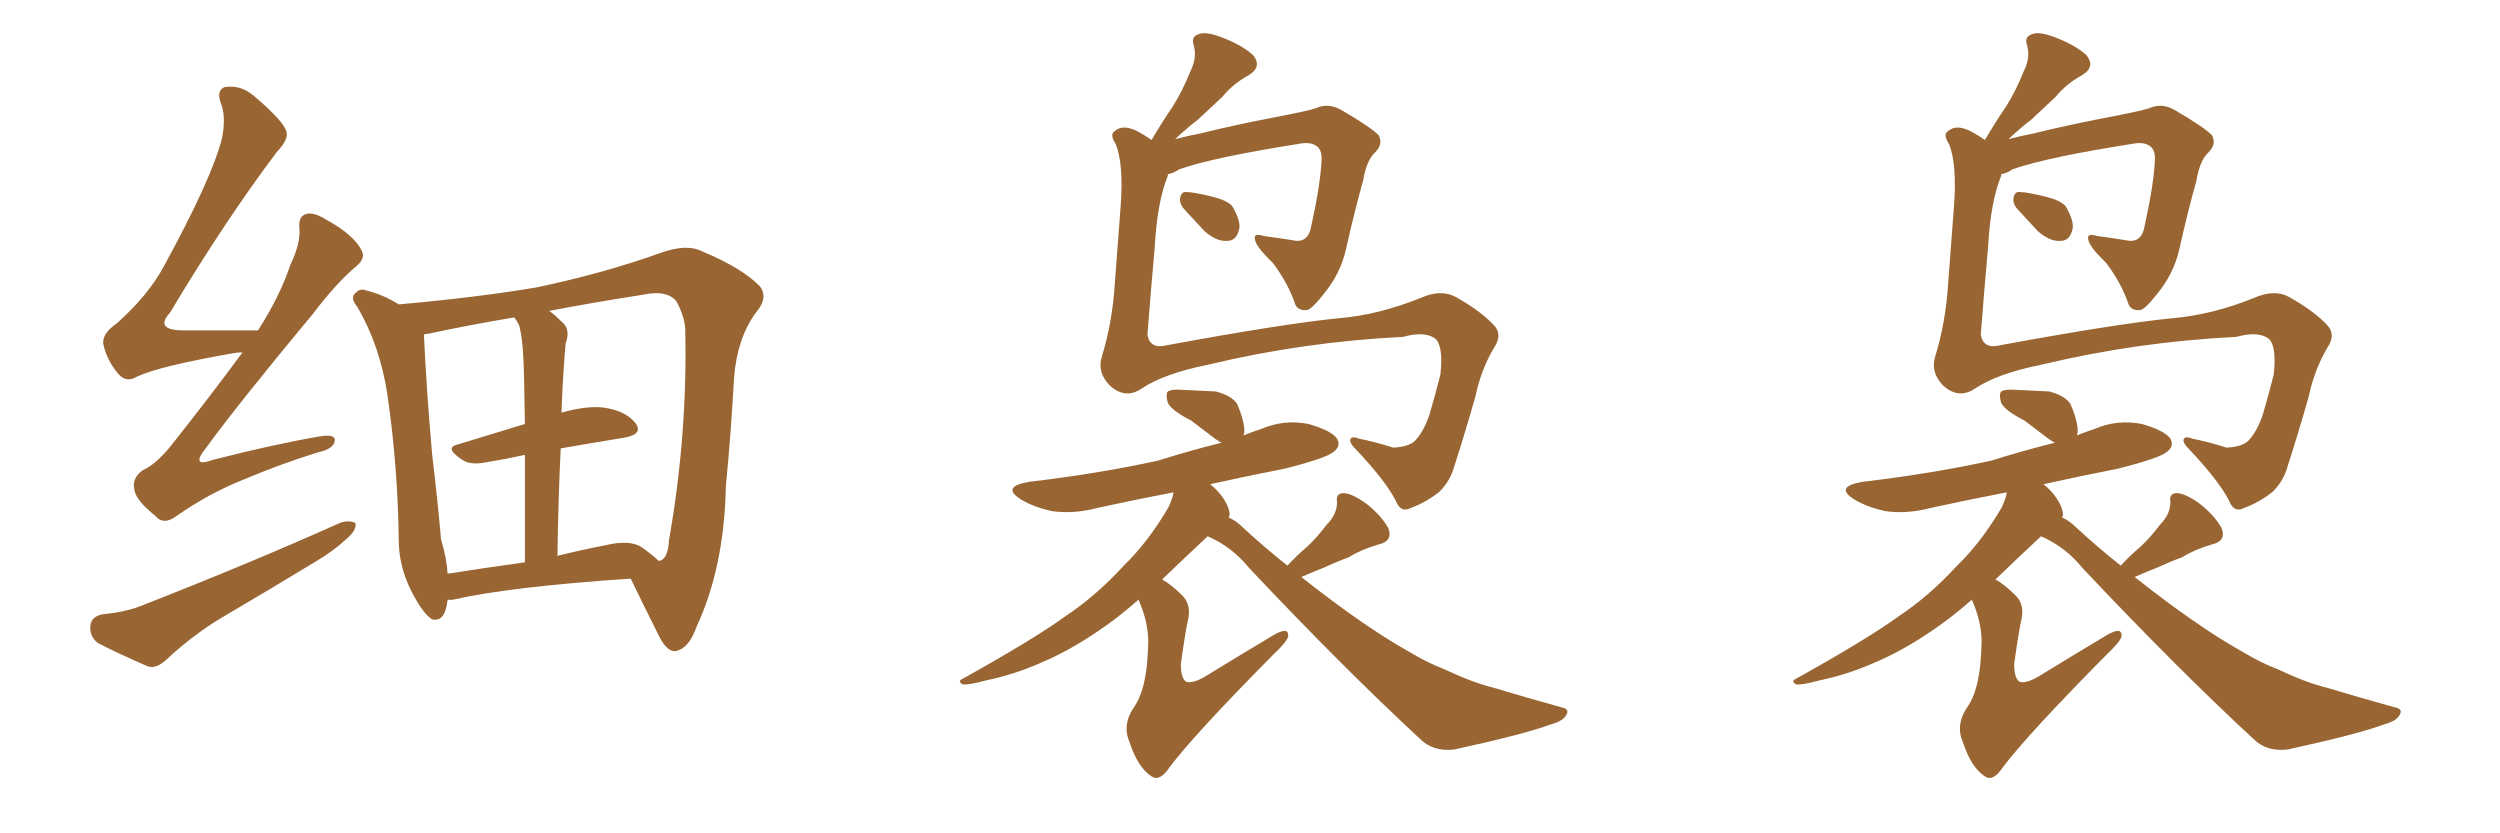 <svg xmlns="http://www.w3.org/2000/svg" xmlns:xlink="http://www.w3.org/1999/xlink" width="450" height="150"><path fill="#996633" padding="10" d="M43.65 63.43L43.65 63.43Q42.63 63.43 42.04 63.57L42.04 63.57Q28.56 65.92 24.61 67.82L24.61 67.82Q22.71 68.99 21.24 67.24L21.24 67.24Q19.19 64.75 18.60 61.96L18.60 61.96Q18.31 60.06 21.09 58.15L21.09 58.15Q26.81 53.03 29.59 47.75L29.59 47.75Q38.23 31.93 39.99 24.76L39.99 24.76Q40.72 20.80 39.70 18.46L39.70 18.46Q38.96 16.26 40.43 15.67L40.43 15.67Q43.21 15.23 45.56 17.14L45.56 17.14Q51.12 21.83 51.56 23.73L51.56 23.73Q52.00 25.05 49.80 27.39L49.80 27.39Q40.43 39.84 30.62 56.25L30.62 56.25Q27.69 59.47 33.11 59.47L33.11 59.47Q38.96 59.47 46.44 59.47L46.44 59.47Q50.39 53.32 52.29 47.61L52.29 47.61Q54.05 43.95 53.91 41.31L53.91 41.31Q53.61 38.96 55.08 38.53L55.08 38.53Q56.40 38.09 58.74 39.55L58.74 39.55Q63.57 42.19 65.04 44.97L65.04 44.97Q65.92 46.44 64.16 47.90L64.16 47.90Q60.50 50.98 56.40 56.40L56.40 56.40Q42.77 72.80 36.91 80.86L36.91 80.86Q34.28 84.23 38.38 82.76L38.38 82.76Q49.22 79.98 57.71 78.52L57.71 78.52Q60.64 78.08 60.21 79.54L60.21 79.54Q59.91 80.86 57.13 81.45L57.13 81.45Q50.54 83.50 43.95 86.28L43.95 86.28Q37.65 88.77 31.79 92.87L31.79 92.87Q29.44 94.63 27.98 92.87L27.98 92.87Q24.32 89.94 24.17 88.04L24.17 88.04Q23.73 86.13 25.63 84.67L25.63 84.67Q27.98 83.64 30.62 80.42L30.62 80.42Q37.50 71.78 43.65 63.43ZM18.31 110.60L18.31 110.60Q22.56 110.16 25.20 109.13L25.20 109.13Q45.41 101.22 61.38 94.04L61.38 94.04Q63.13 93.60 64.01 94.19L64.01 94.19Q64.16 95.51 62.40 96.97L62.40 96.97Q60.06 99.17 56.84 101.07L56.84 101.07Q48.63 106.05 40.14 111.04L40.14 111.04Q34.72 114.26 29.88 118.80L29.88 118.80Q28.13 120.41 26.66 119.97L26.66 119.97Q21.24 117.63 17.58 115.72L17.58 115.72Q16.11 114.55 16.26 112.65L16.26 112.65Q16.41 111.04 18.31 110.60ZM80.57 107.96L80.57 107.96Q80.13 112.06 77.78 111.47L77.78 111.47Q76.32 110.60 74.56 107.37L74.56 107.37Q71.92 102.69 71.78 97.71L71.78 97.71Q71.63 83.94 69.73 71.04L69.73 71.04Q68.41 62.26 64.31 55.22L64.31 55.22Q62.84 53.47 64.16 52.59L64.16 52.59Q64.89 51.86 65.92 52.29L65.92 52.29Q68.99 53.03 71.78 54.79L71.78 54.79Q86.43 53.47 96.68 51.71L96.68 51.71Q108.54 49.22 118.80 45.56L118.80 45.56Q123.63 43.80 126.42 45.26L126.42 45.26Q133.45 48.19 136.67 51.42L136.67 51.42Q138.43 53.47 136.08 56.25L136.08 56.25Q132.71 60.79 132.13 67.97L132.13 67.97Q131.54 78.52 130.66 87.45L130.66 87.45Q130.37 102.10 125.39 112.79L125.39 112.79Q124.07 116.60 121.73 117.19L121.73 117.19Q120.26 117.48 118.80 114.84L118.80 114.84Q115.28 107.81 113.53 104.15L113.53 104.15Q91.70 105.62 81.45 107.96L81.45 107.96Q80.71 107.96 80.57 107.96ZM100.93 80.71L100.93 80.71Q100.49 89.50 100.34 100.05L100.34 100.05Q104.44 99.02 108.98 98.14L108.98 98.14Q113.23 97.12 115.43 98.44L115.43 98.44Q117.48 99.90 118.51 100.93L118.51 100.93Q118.80 100.93 118.80 100.93L118.80 100.93Q120.26 100.49 120.41 97.27L120.41 97.27Q123.78 78.22 123.34 59.18L123.34 59.18Q123.19 56.84 121.73 54.20L121.73 54.20Q119.97 52.15 115.87 53.03L115.87 53.03Q106.49 54.49 98.88 55.96L98.88 55.96Q100.05 56.84 101.37 58.15L101.37 58.15Q102.69 59.47 101.81 61.82L101.81 61.82Q101.66 63.43 101.51 65.77L101.51 65.77Q101.22 69.73 101.07 74.27L101.07 74.27Q105.76 72.95 108.84 73.39L108.84 73.39Q112.65 73.97 114.40 76.17L114.40 76.17Q115.87 78.22 112.21 78.81L112.21 78.81Q106.79 79.69 100.93 80.71ZM93.46 58.59L93.46 58.59L93.46 58.59Q93.02 57.71 92.58 57.13L92.58 57.13Q83.94 58.59 77.20 60.06L77.20 60.06Q76.76 60.06 76.32 60.21L76.32 60.21Q76.32 60.35 76.32 60.50L76.32 60.50Q76.76 70.17 77.78 81.74L77.78 81.74Q78.81 90.38 79.39 97.12L79.39 97.12Q80.42 100.49 80.57 103.27L80.57 103.27Q87.01 102.25 94.48 101.22L94.48 101.22Q94.48 89.50 94.48 81.88L94.48 81.88Q91.11 82.62 87.60 83.20L87.60 83.20Q84.67 83.79 83.20 82.76L83.20 82.76Q79.83 80.57 82.47 79.98L82.47 79.98Q88.18 78.22 94.48 76.32L94.48 76.32Q94.34 66.21 94.19 64.31L94.19 64.31Q94.04 60.79 93.46 58.59ZM210.21 31.35L210.21 31.35Q210.21 31.49 210.21 31.64L210.21 31.64Q208.30 36.33 207.86 44.38L207.86 44.38Q207.13 52.59 206.54 60.21L206.54 60.21Q206.98 62.99 210.21 62.11L210.21 62.11Q230.86 58.30 240.97 57.28L240.97 57.28Q248.14 56.69 255.76 53.61L255.76 53.61Q259.42 52.00 262.06 53.47L262.06 53.47Q266.75 56.10 269.09 58.74L269.09 58.74Q270.41 60.35 268.95 62.55L268.95 62.55Q266.60 66.50 265.58 71.34L265.58 71.34Q263.67 78.08 261.77 83.94L261.77 83.94Q261.04 86.57 259.13 88.48L259.13 88.48Q256.79 90.38 254.00 91.41L254.00 91.41Q252.10 92.43 251.22 90.09L251.22 90.09Q249.32 86.43 243.90 80.71L243.90 80.71Q243.02 79.83 243.02 79.25L243.02 79.25Q243.16 78.37 244.63 78.96L244.63 78.96Q247.56 79.54 250.78 80.57L250.78 80.57Q254.00 80.42 255.03 78.96L255.03 78.96Q256.49 77.20 257.37 74.41L257.37 74.41Q258.40 70.90 259.28 67.38L259.28 67.38Q259.86 61.82 258.11 60.79L258.11 60.79Q256.20 59.62 252.54 60.64L252.54 60.64Q234.67 61.52 217.53 65.63L217.53 65.63Q209.47 67.24 205.37 70.02L205.37 70.02Q202.44 71.92 199.66 69.29L199.66 69.29Q197.46 66.94 198.34 64.16L198.34 64.16Q200.24 58.01 200.68 50.83L200.68 50.83Q201.27 43.07 201.71 37.21L201.71 37.21Q202.29 29.59 200.83 25.93L200.83 25.93Q199.66 24.17 200.68 23.58L200.68 23.58Q202.00 22.41 204.35 23.44L204.35 23.44Q205.81 24.17 207.28 25.20L207.28 25.20Q209.18 21.97 211.08 19.19L211.08 19.19Q212.84 16.41 214.31 12.74L214.31 12.74Q215.48 10.40 214.89 8.20L214.89 8.20Q214.31 6.59 215.77 6.15L215.77 6.15Q217.09 5.57 220.31 6.88L220.31 6.88Q223.68 8.20 225.59 9.96L225.59 9.96Q227.20 12.01 224.85 13.48L224.85 13.48Q221.92 15.09 220.02 17.43L220.02 17.43Q217.97 19.34 215.63 21.53L215.63 21.53Q213.87 22.85 211.52 25.05L211.52 25.05Q213.72 24.46 216.06 24.02L216.06 24.02Q221.92 22.56 229.54 21.09L229.54 21.09Q234.96 20.07 236.87 19.48L236.87 19.48Q239.06 18.46 241.41 19.78L241.41 19.78Q246.68 22.85 248.14 24.32L248.14 24.32Q249.02 25.93 247.56 27.39L247.56 27.39Q245.95 28.86 245.36 32.52L245.36 32.52Q243.75 38.23 242.29 44.82L242.29 44.82Q241.26 49.37 238.18 53.03L238.18 53.03Q236.13 55.66 235.25 55.81L235.25 55.81Q233.79 55.96 233.20 54.93L233.20 54.93Q231.88 50.98 229.10 47.31L229.10 47.31Q226.03 44.38 225.88 43.07L225.88 43.07Q225.59 41.89 227.49 42.48L227.49 42.48Q229.69 42.77 232.47 43.21L232.47 43.21Q235.40 43.95 235.99 40.87L235.99 40.87Q237.74 32.96 237.89 28.56L237.89 28.56Q237.89 26.81 236.87 26.22L236.87 26.22Q235.99 25.63 234.52 25.78L234.52 25.78Q218.55 28.27 212.26 30.47L212.26 30.47Q211.23 31.20 210.21 31.35ZM213.28 37.79L213.28 37.79Q212.40 36.91 212.40 35.89L212.40 35.89Q212.55 34.42 213.57 34.57L213.57 34.57Q214.89 34.57 218.41 35.45L218.41 35.45Q220.75 36.04 221.78 37.06L221.78 37.06Q223.24 39.55 223.10 41.02L223.10 41.02Q222.66 43.36 220.90 43.36L220.90 43.36Q218.99 43.51 216.80 41.60L216.80 41.60Q215.04 39.70 213.28 37.79ZM231.74 101.81L231.74 101.81L231.74 101.81Q233.50 99.90 235.25 98.44L235.25 98.44Q237.01 96.83 238.77 94.48L238.77 94.48Q240.67 92.58 240.67 90.38L240.67 90.38Q240.38 88.77 241.85 88.77L241.85 88.77Q243.31 88.77 245.95 90.67L245.95 90.67Q248.58 92.72 249.90 95.07L249.90 95.07Q250.78 97.41 248.14 98.00L248.14 98.00Q245.07 98.88 242.72 100.34L242.72 100.34Q240.67 101.07 238.48 102.10L238.48 102.10Q236.57 102.83 234.23 103.86L234.23 103.86Q245.36 112.65 253.42 117.19L253.42 117.19Q257.08 119.38 259.86 120.41L259.86 120.41Q265.14 122.90 268.80 123.78L268.80 123.78Q274.66 125.54 280.96 127.29L280.96 127.29Q282.57 127.59 281.98 128.61L281.98 128.61Q281.40 129.79 279.20 130.37L279.20 130.37Q274.51 132.13 261.77 134.91L261.77 134.91Q257.96 135.35 255.62 133.01L255.62 133.01Q241.99 120.41 224.85 102.25L224.85 102.25Q221.78 98.44 217.38 96.53L217.38 96.53Q212.84 100.78 209.18 104.30L209.18 104.30Q210.79 105.18 212.70 107.08L212.70 107.08Q214.45 108.69 213.87 111.47L213.87 111.47Q213.43 113.23 212.55 119.53L212.55 119.53Q212.55 122.17 213.57 122.75L213.57 122.75Q214.89 123.05 217.24 121.58L217.24 121.58Q223.68 117.63 229.10 114.40L229.10 114.40Q232.03 112.65 231.88 114.55L231.88 114.55Q231.59 115.58 229.25 117.77L229.25 117.77Q214.89 132.28 210.50 138.13L210.50 138.13Q208.74 140.77 207.28 139.75L207.28 139.75Q204.79 138.13 203.32 133.59L203.32 133.59Q202.00 130.66 203.91 127.59L203.91 127.59Q205.66 125.24 206.25 121.14L206.25 121.14Q206.54 119.68 206.69 115.58L206.69 115.58Q206.69 111.91 204.93 107.96L204.93 107.96Q202.73 109.86 200.83 111.33L200.83 111.33Q193.80 116.60 187.50 119.24L187.50 119.24Q182.52 121.44 177.54 122.46L177.54 122.46Q174.32 123.34 173.29 123.19L173.29 123.19Q172.27 122.61 173.29 122.17L173.29 122.17Q186.18 114.99 191.60 111.04L191.60 111.04Q197.17 107.37 202.15 101.95L202.15 101.95Q206.69 97.56 210.35 91.26L210.35 91.26Q211.08 89.65 211.23 88.62L211.23 88.62Q204.35 89.94 197.61 91.41L197.61 91.41Q193.21 92.58 189.26 91.99L189.26 91.99Q186.04 91.26 183.84 89.94L183.84 89.94Q180.03 87.60 185.30 86.72L185.30 86.72Q197.75 85.25 208.45 82.91L208.45 82.91Q214.01 81.15 219.87 79.69L219.87 79.69Q219.29 79.39 218.70 78.96L218.70 78.96Q216.36 77.20 214.45 75.73L214.45 75.73Q210.79 73.83 210.21 72.51L210.21 72.51Q209.77 71.04 210.21 70.46L210.21 70.46Q210.94 70.02 212.84 70.17L212.84 70.17Q216.06 70.31 218.85 70.46L218.85 70.46Q221.63 71.19 222.66 72.66L222.66 72.66Q224.12 76.03 223.97 77.93L223.97 77.93Q223.83 78.22 223.83 78.37L223.83 78.37Q225.29 77.78 227.05 77.20L227.05 77.20Q231.15 75.44 235.55 76.32L235.55 76.32Q239.65 77.49 240.67 78.96L240.67 78.96Q241.41 80.27 240.09 81.30L240.09 81.30Q238.77 82.47 231.15 84.38L231.15 84.38Q224.41 85.69 217.82 87.16L217.82 87.16Q219.14 88.18 220.17 89.65L220.17 89.65Q221.34 91.41 221.34 92.72L221.34 92.72Q221.19 93.02 221.19 93.16L221.19 93.16Q222.51 93.75 223.54 94.78L223.54 94.78Q227.64 98.58 231.74 101.81ZM360.21 31.35L360.21 31.35Q360.21 31.49 360.21 31.64L360.21 31.64Q358.30 36.33 357.86 44.38L357.86 44.38Q357.13 52.59 356.54 60.21L356.54 60.21Q356.98 62.99 360.21 62.11L360.21 62.11Q380.86 58.30 390.97 57.28L390.97 57.28Q398.14 56.69 405.76 53.61L405.76 53.61Q409.42 52.00 412.06 53.47L412.06 53.47Q416.75 56.10 419.09 58.74L419.09 58.74Q420.41 60.35 418.95 62.55L418.95 62.55Q416.60 66.50 415.58 71.34L415.58 71.34Q413.67 78.08 411.77 83.94L411.77 83.94Q411.04 86.57 409.13 88.48L409.13 88.48Q406.79 90.38 404.00 91.41L404.00 91.41Q402.10 92.43 401.22 90.09L401.22 90.09Q399.32 86.43 393.90 80.71L393.90 80.71Q393.02 79.83 393.02 79.25L393.02 79.25Q393.16 78.37 394.63 78.96L394.63 78.96Q397.56 79.54 400.78 80.57L400.78 80.57Q404.00 80.42 405.03 78.96L405.03 78.96Q406.49 77.20 407.37 74.41L407.37 74.41Q408.40 70.90 409.28 67.38L409.28 67.38Q409.86 61.82 408.11 60.79L408.11 60.79Q406.20 59.62 402.54 60.64L402.54 60.64Q384.67 61.52 367.53 65.63L367.53 65.63Q359.47 67.24 355.37 70.02L355.37 70.02Q352.44 71.92 349.66 69.29L349.66 69.29Q347.46 66.94 348.34 64.16L348.34 64.16Q350.24 58.01 350.68 50.83L350.68 50.83Q351.27 43.07 351.71 37.21L351.71 37.21Q352.29 29.59 350.83 25.93L350.83 25.93Q349.66 24.17 350.68 23.58L350.68 23.58Q352.00 22.41 354.35 23.44L354.35 23.44Q355.81 24.17 357.28 25.20L357.28 25.20Q359.18 21.97 361.08 19.19L361.08 19.19Q362.84 16.41 364.31 12.74L364.31 12.74Q365.48 10.40 364.89 8.20L364.89 8.20Q364.31 6.59 365.77 6.15L365.77 6.15Q367.09 5.57 370.31 6.88L370.31 6.88Q373.68 8.20 375.59 9.96L375.59 9.96Q377.20 12.01 374.85 13.48L374.85 13.48Q371.92 15.09 370.02 17.43L370.02 17.43Q367.97 19.34 365.63 21.53L365.63 21.53Q363.87 22.85 361.52 25.05L361.52 25.05Q363.72 24.46 366.06 24.02L366.06 24.02Q371.92 22.56 379.54 21.09L379.54 21.09Q384.96 20.07 386.87 19.48L386.87 19.48Q389.06 18.46 391.41 19.78L391.41 19.78Q396.68 22.85 398.14 24.32L398.14 24.32Q399.02 25.93 397.56 27.39L397.56 27.39Q395.95 28.86 395.36 32.52L395.36 32.52Q393.75 38.23 392.29 44.82L392.29 44.82Q391.26 49.37 388.18 53.03L388.18 53.03Q386.13 55.66 385.25 55.81L385.25 55.81Q383.79 55.96 383.20 54.93L383.20 54.93Q381.88 50.98 379.10 47.31L379.10 47.31Q376.03 44.38 375.88 43.07L375.88 43.07Q375.59 41.89 377.49 42.48L377.49 42.48Q379.69 42.77 382.47 43.21L382.47 43.21Q385.40 43.95 385.99 40.87L385.99 40.87Q387.74 32.96 387.89 28.56L387.89 28.56Q387.89 26.81 386.87 26.22L386.87 26.22Q385.99 25.63 384.52 25.78L384.52 25.78Q368.55 28.27 362.26 30.47L362.26 30.47Q361.23 31.20 360.21 31.35ZM363.28 37.79L363.28 37.79Q362.40 36.91 362.40 35.89L362.40 35.89Q362.55 34.42 363.57 34.57L363.57 34.57Q364.89 34.57 368.41 35.45L368.41 35.45Q370.75 36.04 371.78 37.06L371.78 37.06Q373.24 39.55 373.10 41.02L373.10 41.02Q372.66 43.36 370.90 43.36L370.90 43.36Q368.99 43.51 366.80 41.60L366.80 41.60Q365.04 39.70 363.28 37.79ZM381.74 101.81L381.74 101.81L381.74 101.81Q383.50 99.90 385.25 98.44L385.25 98.44Q387.01 96.83 388.77 94.48L388.77 94.48Q390.67 92.58 390.67 90.38L390.67 90.38Q390.38 88.77 391.85 88.77L391.85 88.77Q393.31 88.77 395.95 90.67L395.95 90.67Q398.58 92.72 399.90 95.07L399.90 95.07Q400.78 97.41 398.14 98.00L398.14 98.00Q395.07 98.88 392.72 100.34L392.72 100.34Q390.67 101.07 388.48 102.10L388.48 102.10Q386.57 102.83 384.23 103.86L384.23 103.86Q395.36 112.65 403.42 117.19L403.42 117.19Q407.08 119.38 409.86 120.41L409.86 120.41Q415.14 122.90 418.80 123.78L418.80 123.78Q424.66 125.54 430.96 127.29L430.96 127.29Q432.57 127.59 431.98 128.61L431.98 128.61Q431.40 129.79 429.20 130.37L429.20 130.37Q424.51 132.13 411.77 134.91L411.77 134.91Q407.96 135.35 405.62 133.01L405.62 133.01Q391.99 120.41 374.85 102.25L374.85 102.25Q371.78 98.44 367.38 96.53L367.38 96.53Q362.84 100.78 359.18 104.30L359.18 104.30Q360.79 105.18 362.70 107.08L362.70 107.08Q364.45 108.69 363.87 111.47L363.87 111.47Q363.43 113.23 362.55 119.53L362.55 119.53Q362.55 122.17 363.57 122.75L363.57 122.75Q364.89 123.05 367.24 121.58L367.24 121.58Q373.68 117.63 379.10 114.40L379.10 114.40Q382.03 112.65 381.88 114.55L381.88 114.55Q381.59 115.58 379.25 117.77L379.25 117.77Q364.89 132.28 360.50 138.13L360.50 138.13Q358.74 140.77 357.28 139.75L357.28 139.75Q354.79 138.13 353.32 133.59L353.32 133.59Q352.00 130.66 353.91 127.59L353.91 127.59Q355.66 125.24 356.25 121.14L356.25 121.14Q356.54 119.68 356.69 115.58L356.69 115.58Q356.69 111.91 354.93 107.96L354.93 107.96Q352.73 109.86 350.83 111.33L350.83 111.33Q343.80 116.60 337.50 119.24L337.50 119.24Q332.52 121.44 327.54 122.46L327.54 122.46Q324.32 123.34 323.29 123.19L323.29 123.19Q322.27 122.61 323.29 122.17L323.29 122.17Q336.18 114.99 341.60 111.04L341.60 111.04Q347.17 107.37 352.15 101.95L352.15 101.95Q356.69 97.56 360.35 91.26L360.35 91.26Q361.08 89.65 361.23 88.62L361.23 88.62Q354.35 89.94 347.61 91.41L347.61 91.41Q343.21 92.58 339.26 91.99L339.26 91.99Q336.04 91.26 333.84 89.94L333.84 89.94Q330.03 87.60 335.30 86.72L335.30 86.72Q347.75 85.25 358.45 82.91L358.45 82.91Q364.01 81.15 369.87 79.69L369.87 79.69Q369.29 79.39 368.70 78.96L368.70 78.96Q366.36 77.20 364.45 75.73L364.45 75.73Q360.79 73.83 360.21 72.51L360.21 72.51Q359.77 71.04 360.21 70.46L360.21 70.46Q360.94 70.02 362.84 70.17L362.84 70.17Q366.06 70.31 368.85 70.46L368.85 70.46Q371.63 71.19 372.66 72.66L372.66 72.66Q374.12 76.03 373.97 77.93L373.97 77.93Q373.83 78.22 373.83 78.37L373.83 78.37Q375.29 77.78 377.05 77.20L377.05 77.20Q381.15 75.44 385.55 76.32L385.55 76.32Q389.65 77.49 390.67 78.96L390.67 78.96Q391.41 80.27 390.09 81.30L390.09 81.30Q388.77 82.47 381.15 84.38L381.15 84.38Q374.41 85.69 367.82 87.16L367.82 87.16Q369.14 88.18 370.17 89.65L370.17 89.65Q371.34 91.41 371.34 92.72L371.34 92.72Q371.19 93.02 371.19 93.16L371.19 93.16Q372.51 93.75 373.54 94.78L373.54 94.78Q377.64 98.58 381.74 101.81Z"/></svg>